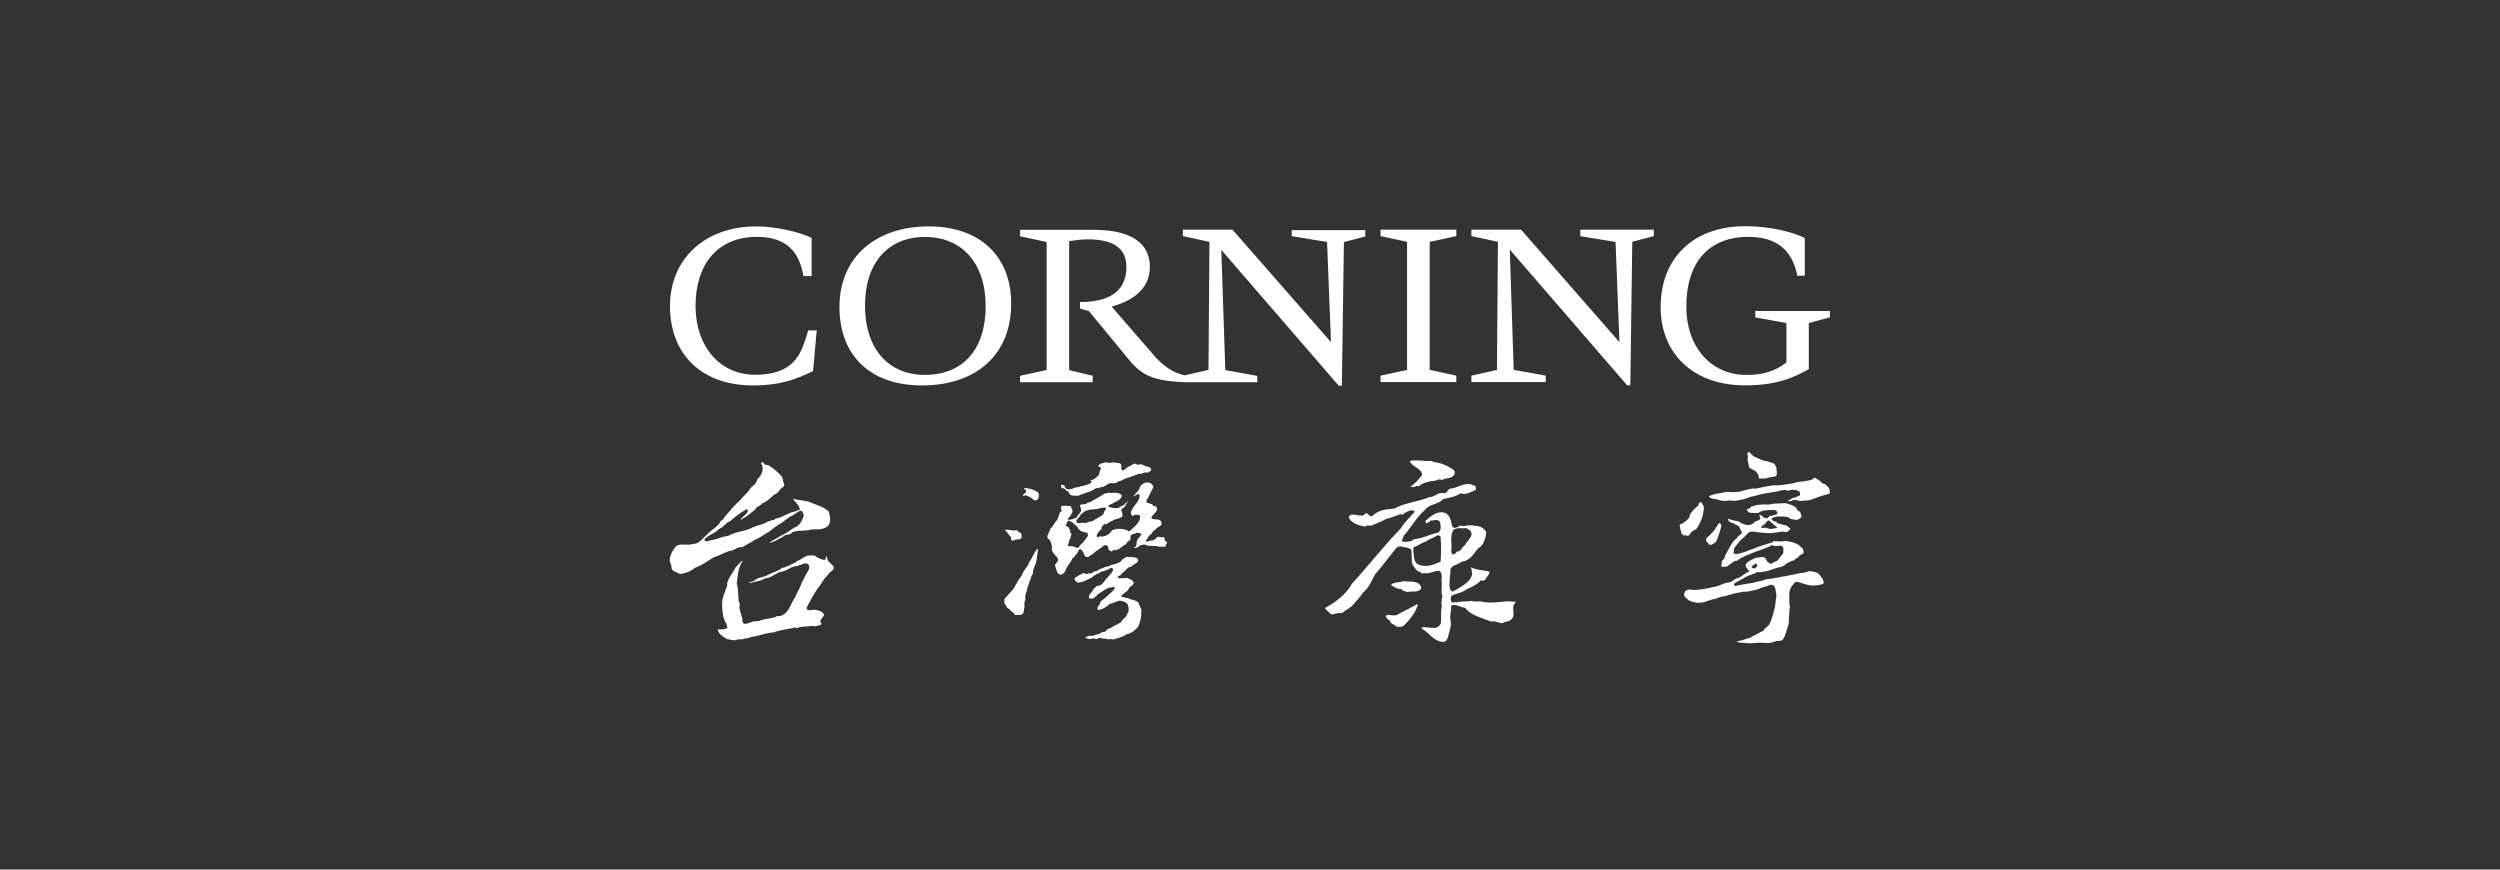 <?xml version="1.0" encoding="UTF-8"?>
<svg id="_圖層_1" data-name="圖層 1" xmlns="http://www.w3.org/2000/svg" viewBox="0 0 230 80">
  <rect x="0" y="0" width="230" height="80" fill="#333333" stroke="none"/>
  <defs>
    <style>
      .cls-1 {
        fill: #fff;
        stroke-width: 0px;
      }
    </style>
  </defs>
  <g>
    <path class="cls-1" d="m93.03,27.93c0-4.38-2.9-7.1-7.57-7.1-4.99,0-8.23,2.91-8.23,7.4s2.84,7.23,7.59,7.23c5.06,0,8.21-2.89,8.21-7.53Zm-7.94,6.56c-3.39,0-5.51-2.44-5.51-6.37s2.12-6.32,5.51-6.32,5.59,2.38,5.59,6.37-2.1,6.32-5.59,6.32Z"/>
    <path class="cls-1" d="m118.84,21.73l3.25.53.36,9.22-9.06-10.35h-4.57v.59l2.45.53-.09,11.78-2.2.5c-.61-.17-1.6-.41-2.89-1.92,0,0-3.4-3.92-3.82-4.41,1.34-.35,3.52-1.27,3.52-3.65,0-1.56-.9-3.41-5.22-3.41h-6.72v.6l2.44.52v11.78l-2.44.53v.59h6.68v-.59l-2.17-.52v-11.87c.65-.1,1.28-.16,1.72-.16,2.39,0,3.55.84,3.55,2.55,0,2.66-2.29,3.05-3.23,3.16-.32.04-.7.06-1.04.06v.59l.83.25,3.53,4.29c1.18,1.43,2.05,2.25,6.04,2.25h5.91v-.59l-2.94-.53-.37-11.06,10.8,12.49h.29l.19-13.21,1.97-.52v-.58h-6.77v.6Z"/>
    <polygon class="cls-1" points="142.21 34.56 139.26 34.03 138.9 22.96 149.7 35.45 149.99 35.45 150.17 22.24 152.15 21.72 152.15 21.13 145.39 21.13 145.39 21.73 148.63 22.26 148.99 31.48 139.94 21.13 135.37 21.13 135.37 21.72 137.81 22.25 137.72 34.03 135.37 34.56 135.37 35.15 142.21 35.15 142.21 34.56"/>
    <path class="cls-1" d="m74.12,31.16c-.47,1.43-1.15,3.32-4.63,3.32-3.28,0-5.47-2.6-5.5-6.27-.02-3.89,2.03-6.42,5.64-6.42,3.05,0,3.96,1.74,4.29,3.61h.75v-3.51c-.85-.45-3.13-1.06-5.09-1.06-4.75,0-8,3.01-7.94,7.47.06,4.33,2.93,7.16,7.63,7.16,2.67,0,4.14-.65,5.53-1.32,0,0,.34-3.74.34-3.74h-.79l-.23.77Z"/>
    <path class="cls-1" d="m166.42,29.72l1.93-.53v-.58h-6.86v.59l2.86.52v3.63c-1,.76-2.12,1.19-3.87,1.14-3.13-.09-5.34-2.61-5.34-6.27,0-4.05,2.03-6.43,5.73-6.43,3.25,0,4.17,1.97,4.48,3.58h.69v-3.47c-.96-.5-3.07-1.09-5.49-1.09-4.75,0-7.79,2.92-7.77,7.49.02,4.23,2.99,7.08,7.56,7.15,3.13.05,4.78-.77,6.07-1.49,0,.01,0-4.25,0-4.25Z"/>
    <polygon class="cls-1" points="133.98 34.56 131.53 34.03 131.53 22.25 133.98 21.72 133.98 21.13 127.01 21.13 127.01 21.72 129.45 22.25 129.45 34.03 127.01 34.56 127.01 35.15 133.98 35.15 133.98 34.56"/>
  </g>
  <g>
    <path class="cls-1" d="m68.31,50.33c.37-.24.78-.41,1.15-.68.44-.14.78-.47,1.21-.68.34-.2.64-.54.98-.71.37-.21.71-.51,1.05-.74.37-.1.61-.47,1.01-.54.2.1.17.3.24.47-.14.37-.3.78-.64.98-.54.24-.94.64-1.45.85-.37.24-.81.44-1.12.68.37-.07.68-.24,1.01-.44.2,0,.34-.24.54-.3.2-.07.44,0,.58-.24.44-.2.98-.13,1.49-.2.61-.2,1.21.1,1.79-.37.37-.37.2-.91.1-1.35-.47-.44-1.15-.61-1.73-.85-.1-.03-.2-.17-.3-.07-.31-.14-.71-.1-1.01-.2-.1.03-.17-.1-.24-.07.14.34.57.57.61.98-.07.17-.27.07-.41.2-.64.1-1.18.57-1.82.67-.1.1-.24.17-.34.14-.17.1-.37.07-.51.2-.37.21-.78.27-1.15.41-.74.44-1.66.4-2.37.84-.54.03-.94.3-1.45.37-.27,0-.58.3-.74-.03.3-.37.78-.51,1.18-.81.14-.24.44-.2.61-.48.2-.07.27-.34.54-.37.47-.41,1.01-.85,1.59-1.15l.1.1c-.03.37-.54.58-.68.88.07-.03.17-.03.2-.1.44-.23.78-.57,1.15-.84.1-.3.47-.3.64-.57.41-.14.78-.51,1.11-.81.41-.1.47-.54.84-.71.17-.17.03-.37-.04-.54.04-.13-.07-.23-.07-.37-.37-.44-.81-.81-1.32-1.11-.27.1-.34-.24-.58-.27-.07.14.04.24.07.37.13.51-.14.91-.47,1.25-.07.37-.34.54-.61.78-.24.44-.68.74-.98,1.15-.54.44-.95,1.02-1.42,1.52-.04.27-.44.3-.47.61-.34.37-.81.64-1.15,1.01-.4.34-.74.88-1.28.85-.51.2-1.08-.1-1.55.2-.34.44-.64.91-.57,1.49.13.17.13.37.17.61.1.17.27.3.48.3.07.2.24.07.37.17.44-.1.91-.23,1.28-.57.61-.2,1.18-.64,1.76-.98.51-.13.94-.44,1.48-.58.41-.03.68-.41,1.12-.34h0Z"/>
    <polygon class="cls-1" points="70.5 50.13 70.44 50.1 70.4 50.13 70.5 50.13 70.5 50.13"/>
    <path class="cls-1" d="m76.15,51.52c-.07-.1-.03-.24-.1-.34-.13.07-.03.24-.13.3-.3.07-.47-.1-.74-.2-.1-.03-.17-.17-.3-.17-.1-.04-.24,0-.3,0-.54-.07-.81.4-1.25.5-.2.27-.51.2-.71.44-.24-.03-.41.24-.64.17-.37.34-.81.4-1.22.61-.37.27-.84.24-1.22.47-.17.24-.47.17-.64.31l.03.03c.51-.13,1.05-.17,1.49-.44.58-.03.95-.51,1.49-.61.51-.07.88-.51,1.42-.51.17-.07.37-.1.54-.2.14-.03.37-.1.47.03.17.14.1.34.07.51-.27.37-.44.85-.68,1.25-.04.14-.07.24-.13.34-.1.3-.34.57-.41.88-.47.61-.54,1.45-1.32,1.76-.2.07-.44-.03-.54.13-.54.14-1.08.17-1.56.37-.44-.07-.81.2-1.18.24-.44.03-.2-.47-.37-.71-.07-.3-.2-.64-.2-.95.14-.2-.1-.34-.07-.54-.06-.47,0-1.01-.17-1.49.1-.71.1-1.49.57-2.1-.27.04-.41.41-.64.54-.24.51-.67.95-.81,1.52.07.3-.17.54-.2.78-.2.44-.27.81-.27,1.25.03.57.07,1.22.4,1.69,0,.17.14.31.07.41-.27.13-.61.13-.88.1.1.48.51.68.88.91.27.03.51.14.81.1.17-.1.37-.1.57-.07.27-.14.58-.07.85-.24.71-.07,1.32-.37,2.06-.41.47-.2,1.05-.27,1.59-.37.13.03.3-.17.44-.03.07,0,.17.03.24-.07.24,0,.47-.1.71-.07.27-.03.57-.1.84,0,.17-.14.51-.03.57-.27-.3-.3.14-.51.24-.81-.1-.27-.44-.41-.74-.44-.27-.13-.81.24-.88-.2.31-.57.61-1.18,1.01-1.76.27-.3.47-.71.74-1.05.2-.13.31-.47.57-.57.54-.48-.27-.65-.37-1.05h0Z"/>
  </g>
  <g>
    <path class="cls-1" d="m130.82,43.72c-.32.4-.65.8-1.08,1.05l.43.05c.05-.2.27-.05.38-.1.43-.35.97-.45,1.51-.5.16-.05.38-.2.59-.05.22-.15.48-.15.7-.2.16-.05.38-.15.43-.3.11-.15.06-.35-.05-.45-.54-.35-1.13-.65-1.83-.71l-.16-.1c-.64.05-1.4-.15-2.04,0,.16.55,1.13.65,1.13,1.31h0Z"/>
    <path class="cls-1" d="m139.48,55.38c-1.08-.2-2.15.25-3.23-.05-.32,0-.65.05-.91-.05-.43.1-.97,0-1.29.15-.16-.15-.38.15-.54-.1-.05-.2-.11-.45.16-.6.49-.15.92-.25,1.34-.55.43-.2.97-.45,1.24-.81.11.1.38.05.43-.1.11-.25.43-.5.32-.7-.59-.1-1.24-.15-1.72-.4.16.2.11.45.16.65-.16.8-1.13,1.2-1.78,1.61-.16-.05-.21-.15-.27-.25-.11-.65.06-1.26.06-1.86.27-.4.7-.35,1.02-.65.75-.05,1.08-.7,1.51-1.21.54-.3.7-.95.75-1.51-.21-.41-.64-.56-1.02-.6-.05.05-.11.05-.16,0-.11-.1-.16,0-.27,0-.32-.1-.54.15-.86,0-.32.05-.54.4-.81.1-.11-.4-.16-1.06-.65-1.26-.7-.25-1.35.3-1.83.75,0,.1.05.15.11.2.11-.1.32-.05.32-.25.32.05.59-.2.91.1.05.35.21.75-.16,1.01-.75.15-1.45.55-2.21.6-.27.25-.59.25-.97.25-.32-.05,0-.35,0-.55.7-.76,1.18-1.71,1.94-2.36.43-.6,1.24-.5,1.67-1.01.59-.15,1.13-.2,1.62-.55.54.2.97-.15,1.4-.3.05-.1,0-.3-.05-.4h-.11c-.7-.4-1.29.1-1.99.25-.43-.05-.43.5-.81.45-.48-.15-.86.4-1.29.35-1.02.45-2.26.5-3.23,1.06-.65.05-1.4.1-1.94.6-.43.4-.48-.55-.86,0-.48.2-1.18-.35-1.4.2.27.6.97.76,1.56.86.11-.2.38-.05.54-.1.43-.2.92-.35,1.35-.61.49-.1.86-.3,1.35-.45.16.15.27-.05.43-.15.27-.1.64-.35.86-.05l-.16.15c-.38.45-.86.86-1.13,1.36-1.56,1.61-3.01,3.47-4.52,5.13-.48.91-1.51,1.71-2.48,2.21.21.2.38.45.65.6.27-.1.65-.15.97-.15.32-.3.81-.5,1.08-.85.27-.35.59-.65.81-1.01.54-.45.81-1.11,1.13-1.71.7-.81,1.29-1.61,1.99-2.47l.32-.1c.38.15.75.05,1.02.35l.05,1.21c.11.25.32.55.54.75.27-.05.32.35.54.15.48.15.91-.2,1.4-.2.43.2.16.75.27,1.15,0,.35-.05.76,0,1.06.16.2-.11.35,0,.55-.11.15,0,.4,0,.55-.16.5,0,1.06-.11,1.56-.38.71-1.13.2-1.78.35l.11.15c.64.35,1.13,1.26,2.04,1.16.27-.15.32-.45.38-.75.11-.4.27-.8.16-1.21-.11-.45.11-.9.05-1.36.43-.2.86.15,1.29.2.59.76,1.56.9,2.37,1.26.43-.1.7.15,1.08.15.27-.2.54-.1.75-.3.59-.45-.11-1.16.49-1.66h0Zm-5.76-6.64c.38-.25.81-.1,1.18-.15l.27.15c.59.5-.21.96-.38,1.41-.32.15-.32.6-.75.6-.11.15-.22.25-.32.25-.21.05-.16-.2-.21-.25.11-.65-.16-1.41.21-2.01h0Zm-1.18,2.92c-.59.3-1.4.6-2.1.25-.43-.25-.32-.8-.43-1.26.11-.1-.11-.3.16-.35.32-.1.65-.4.97-.45.32-.25.75-.35,1.08-.6.16,0,.32.05.32.2.05.76.05,1.41,0,2.21h0Z"/>
    <path class="cls-1" d="m129.1,53.47c-.32.15-.92.05-1.13.35.27.15.54.4.92.35.11.2.43.25.65.3.27-.1.59,0,.91-.1.16-.05.38-.2.27-.4-.22-.61-1.08-.41-1.62-.51h0Z"/>
    <path class="cls-1" d="m128.67,56.49c-.38.3-.86-.05-1.18.15,0,.2.16.35.38.45,0,.3.43.35.59.55.22.05.43.05.65-.05.59-.55,1.13-1.26,1.34-1.96l-.05-.05c-.59.3-1.13.61-1.72.9h0Z"/>
  </g>
  <g>
    <path class="cls-1" d="m160.9,42.94c.03.13.29.21.36.27.11.06.29.12.36.25.13.15.2.34.2.52.04.12.18,0,.27.04.16.04.29-.02.45-.02.09-.08.67-.12.81-.19.16,0,.13-.46.09-.59.02-.12-.02-.21-.07-.31,0,0-.07-.17-.09-.19-.04-.06-.22-.13-.18-.13-.16,0-.6-.21-.69-.19-.25-.04-.49-.14-.69-.25-.14-.08-.31-.09-.42-.21-.16-.1-.27-.27-.38-.38l-.13.09c-.09.17.11.37-.02.54-.02.13.13.62.15.77Z"/>
    <path class="cls-1" d="m168.27,44.88c-.18-.11-.22-.27-.42-.36-.27-.02-.36-.27-.56-.39-.16,0-.31-.3-.45-.13.03-.03-.03.07-.15.13-.21.1-1.41.24-1.46.24-.04.04-.09.08-.16.06-.11.06-1.36.23-1.61.23-.2-.1-1.83.27-1.9.29-.08.02-.26-.02-.38,0-.11.02-.89.19-1.14.29-.34.02-.69.07-.96.02-.28-.05-.56.07-.72.09-.16.03-.72.12-.76.15-.09.06-.39.1-.36.19.04.1.27.22.47.2.09.02.41.09.51.13.18.07.46.07.6.06.09-.01.4-.06.52-.02.16.08,1.09-.13,1.28-.19.16-.05.38-.17.55-.19.18,0,.61-.16.74-.19.19-.05.94-.17.94-.17.04-.02.94-.13,1-.21.16.02.36-.08.51,0,.02.04.2.04.34-.02.11-.04.28-.04.41-.02.17.02.3.06.44.15.02.12.14.27,0,.38-.2.06-.38.21-.6.21-.11.04-.17.08-.26.15-.06.05-.21.1-.21.16.04.02.09,0,.13-.02.18.06.29-.11.45-.11.2-.04.34.11.51.08.11.06.58-.06.65-.02.2.02.89-.25,1.1-.34l.31-.1c.2-.06.69-.17.69-.21,0,0,.07-.31-.07-.5Z"/>
    <path class="cls-1" d="m155.15,49.28c.27.09.39-.23.41-.27.03-.06.1-.09.17-.15.07-.06.25-.13.36-.23.11-.1.26-.47.34-.6.08-.13.22-.56.25-.75.03-.2.16-.73-.02-.8.02-.13-.11-.21-.18-.29-.22.02-.18.21-.25.33-.04.04-.31.25-.36.31-.05.06-.2.27-.33.38-.05.08-.11.29-.09.33-.16.29-.45.48-.74.65-.13,0-.18.13-.18.21.07.17.05.31.11.46.13.1-.07.25.16.31.02.16.24.02.36.12h0Z"/>
    <path class="cls-1" d="m167.72,53.37c.02-.07-.1-.19-.1-.19-.12-.11-.19-.5-.76-.58-.22-.03-.2-.04-.36-.06-.09.02-.15.04-.27.07-.1.03-.17.06-.24.08-.36,0-.72.13-1.07.19-.2,0-.31.07-.52.11-.28.05-.46.04-.79.14-.12.04-.26.02-.37.06-.15.05-.23.03-.38.06-.14.02-.49.04-.56.12,0,0-.31.09-.45.11-.16.03-.42.09-.55.13-.19.05-.31.05-.52.08-.18.03-.78.14-.94.18-.05,0-.13.05-.2.05-.04-.04-.11-.08-.11-.12.02-.21.25-.24.42-.35.23-.14.42-.21.6-.34.16-.06.23-.14.42-.19.2-.05.25-.14.41-.14.04.02.22-.15.29-.15.29.04.54-.02.85-.08.3-.06,1.01-.36,1.16-.36.23-.01.45-.17.54-.21.18-.21.45-.27.69-.4.13.02.24-.15.36-.23.22-.04.22-.25.45-.34.05-.04.21-.06.2-.16,0,.04.02-.21-.02-.23-.02-.17-.18-.29-.34-.38-.02-.08-.09-.15-.2-.15-.07-.14-.8-.29-.96-.31-.18-.04-.38,0-.54.04-.24-.04-.47.02-.69-.06-.07.04-.02.12-.07.13-.11.02-.83.24-1.05.32-.16.07-.3.08-.4.13-.27.15-.53.19-.82.32-.17.07-.55.2-.66.23-.18.06-.43.09-.56.07-.2-.02-.07-.19-.09-.29-.07-.17.11-.29.16-.42.09-.1.3-.38.4-.5.14-.15.31-.25.45-.4.04-.06.13-.12.18-.19.1-.15.23-.22.4-.25.19-.03.76.07.96.1.19.02.63.04.85.04.11-.04.22-.02.38-.04.3-.03.56-.14.87-.08.18.13.56-.19.54-.31-.18-.09-.26-.28-.52-.31-.17-.02-.47-.12-.59-.16-.11-.03-.11-.05-.15-.11-.07-.13-.22,0-.31-.12-.02-.06-.11-.08-.16-.13-.02-.02,0-.06.02-.1.11-.1.24-.08.38-.16.11,0,1.07-.09,1.25.14.13.13.49.12.56.15.18.08.49-.17.56-.29.02-.07-.07-.11-.07-.19.01-.2-.1-.27-.22-.34-.19-.11-.14-.24-.27-.33-.14-.09-.25-.16-.38-.21-.22-.08-.52-.2-.69-.17-.2.03-.85.02-1.14.08-.13.06-.27.02-.42.06-.2-.06-.89.02-1.03.04-.09.08-.22.06-.29.12-.24-.02-.24.29-.49.23-.07.1.04.17.07.27.03.09.5.11.82.11.21,0,.3-.13.38-.16.32-.13,1.06-.12,1.18-.12.18,0,.41.17.27.38-.04.06-.18.04-.28.09-.17.08-.28.04-.37.08-.09.04-.14.21-.29.21-.37,0-.4-.32-.67-.32,0,.14.09.21.09.35-.04.08-.11.13-.18.17-.04,0-.07.02-.09.04-.25,0-.31.21-.49.31-.18.04-.29.1-.52.07-.14-.02-.2-.11-.36-.13-.16-.02-.21-.12-.31-.17-.08-.05-.34-.08-.51-.13-.15-.05-.23,0-.34-.11-.05-.05-.15-.03-.16.02,0,.06.02.16.09.19.11.06.16.15.31.13.07.02.21.14.35.19.07.02.18.08.21.11.15.16.11.37.29.48.07.17-.11.29-.25.39-.07.05-.17.17-.29.31-.1.11-.22.19-.3.32-.08.14-.14.23-.22.35-.11.17-.36.71-.42.77-.1.08-.04.16-.1.32-.06.16-.3.2-.24.41-.04.1-.08.36-.04.38.04.03.11.02.16,0,.13.04.24-.02.38-.04.15-.02.07-.1.16-.14.27-.08.38-.38.69-.36.09-.02.16-.1.26-.16.14-.1.48-.24.52-.28.05-.02.18-.06.2-.08.04-.04,1.52-.6,1.63-.62.09-.04.53-.21.56-.25.09-.19.2.11.34.02.2.04.38-.02.56-.02.13.04.2.14.25.23-.07.15.03.37-.07.54-.11.04-.33.46-.45.54-.11.17-.38.15-.51.31-.09.02-.12.07-.2.04l-.29-.21s-.1-.31-.27-.38c-.14-.06-.48.02-.67.03-.1,0-.82.32-.96.53-.08.11-.09.23-.02.36.07.12.2.25.29.36-.07.08-.2.1-.27.14-.24.15-.63.48-.76.48-.16,0-.56.31-.63.35-.12.06-.45.08-.63.15-.19.07-.34.14-.54.21-.19.07-.31.1-.51.13-.12.02-.26.07-.43.1-.23.04-.32.05-.56.1-.1.02-.79.08-.82.07-.17-.03-.3-.06-.49-.02-.12.03-.22.08-.27.15-.08.11-.11.27-.07.44.13.1.2.25.34.31.07.15.7.29.81.29.4,0,.64-.02.91-.14.16-.06.83-.27.89-.23.04,0,.07-.04.13-.08.25-.08.51-.15.78-.17.07-.08.18-.08.29-.1.02-.02.23-.06.3-.09.2-.09,1-.19,1.07-.21.18.02.44-.03.61-.07.34-.07.52-.1.81-.22.14-.12.34-.09.49-.17.13-.02.36-.12.36-.12.11-.12.45,0,.47.06.02.02.18.39.14.46,0,.06.09.23.06.38-.02.11,0,.2-.01.26-.04.06-.03.15-.04.22-.03.13-.02.51-.09.64-.07.36-.34,1.34-.45,1.44-.04.21-.29.38-.49.52-.05.08-.07.21-.11.21-.27.08-.81.42-.9.46-.18,0-.22.19-.4.21-.31,0-.54.23-.87.23-.09.06-.22-.02-.25.1.13.12.94.12.94.12.09.07.98-.02,1.07-.03.19-.02.6.03.74.03.12,0,.24,0,.36-.04.14.02.43-.15.34-.09.13-.08.33-.06.4-.06.09,0,.18-.06.27-.06.14-.06.33-.45.47-1.02,0,0,.14-.38.16-.52.02-.24.07-1.32.09-1.44.09-.08-.02-.14,0-.21-.05-.27-.06-1.17,0-1.38.1-.37.38-.65.51-.77.07-.1.49.02.54.06.31.08.62.22.99.24.29,0,1.06-.06,1.09-.24.02-.09-.06-.25-.06-.25Zm-5.26-5.3s.25-.31.36-.12c0,0,.29.24.47.4.07.06.22.12.18.2-.11.12-.27,0-.38.1-.27.06-.44-.08-.72-.1-.18-.02-.29.12-.33-.07-.02-.02.02-.04.02-.06-.02-.02.36-.16.4-.35Zm-1.23,3.99c.09-.08.18-.11.24-.21.13,0,.22.11.2.17-.02.09-.09.19-.18.25-.09.02-.2.04-.27-.02l-.09-.1s.02-.08.09-.1h0Z"/>
    <path class="cls-1" d="m157.12,49.91c.06.17.13.22.27.21.28-.03.51-.3.56-.42.04-.12.43-1.18.41-1.35,0-.05-.06-.09-.06-.13,0-.08-.09-.08-.16-.09-.16.12-.11.33-.29.4-.07.27-.36.48-.54.69-.04.1-.25.17-.31.29-.06.12-.07.3.11.4,0,0-.06-.17,0,0Z"/>
  </g>
  <g>
    <path class="cls-1" d="m97.74,44.92c.17-.03.3.13.4.25.07.06.24.06.2.19.13.28.47.25.74.25.27.03.37-.19.64-.19.3-.13.67-.22.97-.41.13-.19.4-.03.53-.19.44.03.6-.34,1.01-.38.23.06.53,0,.74-.19.23.03.4-.22.67-.25.37-.13.77-.28,1.14-.41.33.06.47-.22.8-.09.1-.13.44-.13.3-.41-.07-.06-.13-.12-.24-.15-.3,0-.5-.28-.87-.22-.04.06-.07.06-.14.03-.27-.25-.5.09-.77.16-.2.09-.34.28-.54.38-.27-.1-.1-.38-.17-.53-.07-.16-.23-.16-.4-.19-.17.1-.23-.15-.4,0-.13-.06-.33.1-.47-.03-.34,0-.74.09-.84.34,0,.06.07.06.1.06.33.13-.03.37,0,.63-.1.28-.4.44-.64.6-.07.03-.1-.09-.17-.03,0,.1.1.16.1.22-.17.22-.5.22-.74.34-.27-.03-.44.19-.67.12-.27.13-.54.22-.84.19-.1-.06-.23-.13-.2-.22-.03-.16-.17-.19-.34-.19,0,.13-.07.25.07.31h0Z"/>
    <path class="cls-1" d="m107.19,49.53c-.14-.22-.44-.03-.6-.16-.24.06-.24.25-.47.31-.1.09-.23,0-.34.09-.13,0-.34.16-.37-.03.13-.12.2-.31.3-.47.27-.06.24-.37.5-.47.17-.19.37-.34.6-.47.1-.09-.03-.19.07-.25-.03-.06-.1-.1-.1-.16-.23-.25-.7-.03-.87-.28.1-.25.37-.41.51-.66.07-.16,0-.34-.14-.44-.23.19-.17-.25-.44-.16-.07-.16-.3-.03-.37-.19.03-.09-.03-.25.13-.31-.03-.12.13-.22.13-.31.1-.28.34-.5.37-.85-.1-.16-.23-.31-.47-.34-.07-.03-.14.12-.2,0-.27.09-.57.28-.6.59-.13.25-.43.47-.57.69.06,0,.13,0,.13-.06.1-.03.27-.19.43-.13.14.59-.53,1-.73,1.53-.1.16-.03.34.07.47.07,0,.2-.06.3-.13.13.06.37-.06.43.16.04.57-.54.94-.9,1.32-.07.06-.23.1-.27-.03-.44-.16-1.04-.22-1.44.03-.2.32-.5.5-.91.56-.1-.13-.27.09-.44,0-.1-.06,0-.19.03-.28.1-.16.23-.34.4-.44-.1-.22.2-.34.27-.5.03.22.2-.03.33-.03.13-.16.37-.19.57-.32.23-.09.54-.12.74-.31,0-.16,0-.34-.1-.47-.07-.25.3-.32.4-.57,0-.16.2-.19.2-.34-.1-.03-.03.1-.1.13-.03,0-.1.03-.13,0-.07.32-.44.25-.6.47-.27.06-.57.03-.84-.06-.1,0-.17-.09-.1-.19.2-.06.37-.16.53-.25.27-.13.67-.31.67-.66-.27-.28-.7-.25-1.04-.19-.17-.12-.33.06-.54.03-.44.31-.91.56-1.38.82-.1,0-.17,0-.2.06-.2.16-.54.09-.7.19.07.16.1.32.13.47-.03.25-.34.41-.4.66-.27.09-.5.28-.84.19-.07-.13.13-.1.13-.22.13-.09.2-.25.24-.37.2-.19-.07-.41-.07-.63-.27-.03-.57-.06-.84-.03.03.1-.07.06-.1.1,0,.16.2.41-.07.5-.07.22-.17.44-.24.66-.27.28-.4.63-.67.87-.03.31-.33.5-.23.85.3.19.37.53.4.84-.1.38.27.69.5.94.2.28-.1.47-.23.66.07.25.13.5.23.72.07.09.2.19.3.19.2-.03.34-.16.43-.34.1-.44.5-.72.64-1.16.23-.06.2-.28.4-.38.07-.16.17-.34.3-.5.3.16.37.5.5.72.13.06.34.06.4-.09.3-.06.47-.41.8-.53.14-.19.4-.22.47-.41.1-.03.24-.03.3,0,.17.1.14.22.17.38.1.06.2.22.34.16,0-.03.07-.12.1-.12.44.09.71-.28,1.04-.47.2-.06.2-.35.44-.38.13-.09.1-.28.1-.44.1-.22.4-.16.6-.32.1.06.3.03.4.16.03.09-.1.09-.1.16-.2.22-.4.5-.34.78-.06.12-.1.31-.27.28,0,.03.04.03.04.06.17-.03.4-.06.5-.25.17,0,.3-.09.47-.09.44.25.87.03,1.34.22.24-.06.37.06.6-.06-.03-.15.13-.25.13-.37-.13-.03-.27-.19-.27-.34h0Zm-7.14-.19c-.1.22-.33.41-.43.6-.2.12-.3.31-.44.47-.23-.03-.37-.16-.6-.16-.1,0-.3.06-.34-.09.14-.22.07-.44.24-.66.03-.12.07-.28.1-.41l-.17-.12c.13-.06,0-.19,0-.31-.03-.03-.13-.03-.07-.09v-.03c-.1-.09-.34-.16-.27-.31.13-.09.07-.38.34-.31.03.09.17.06.24.13.17.22.5.34.57.63.1,0,.1.06.13.13.2.09.44.19.67.19.03.12.13.25.03.38h0Zm-.2-1.22c-.27-.12-.91.22-.81-.28.17-.18.3-.34.44-.56.17-.06.3-.31.54-.31.37-.19.8-.03,1.17-.22l.51-.06v-.06c-.03.1.1.12.06.22-.27.13-.13.5-.44.6-.27.16-.57.35-.84.5-.23.03-.44.09-.64.19h0Z"/>
    <path class="cls-1" d="m94.22,44.89c-.03.09.1.16.17.22,0,.06.03.16-.03.22-.13.03-.23.22-.27.25.17.13.27-.13.4.06.34.03.47.32.77.41l.24-.12c.07-.19.14-.41,0-.63-.33-.25-.8-.38-1.27-.41h0Z"/>
    <path class="cls-1" d="m93.01,49.53c0,.16.1.25.27.19.2-.16.54,0,.7-.25.03-.16.03-.34-.1-.47-.2,0-.2-.19-.37-.22-.37.09-.67-.1-1.07-.03.2.16.34.47.57.66v.13h0Z"/>
    <path class="cls-1" d="m95.42,50.5c-.27.31-.4.72-.64,1.1,0,.06-.13.06-.1.16-.13.35-.47.69-.64,1.04-.07.34-.4.5-.47.81-.2.25-.24.53-.5.75-.24.28-.44.5-.67.75,0,.16-.03.38.07.53.14-.03.1.13.1.22h.1v.06c.27.13.37.38.64.5,0,.31.3.09.47.16.54,0,.37-.5.5-.85-.1-.09-.03-.25,0-.35,0-.03-.1.03-.07-.06.1.06.1-.06.13-.13-.07-.22.03-.5.07-.72.1-.13.07-.41.17-.56.1-.19.1-.34.17-.53.17-.16.06-.41.27-.56-.03-.56.4-1,.37-1.57.07-.25.07-.47.1-.69q0-.06-.07-.06h0Z"/>
    <path class="cls-1" d="m104.84,55.67s-.13-.09-.06-.15c-.14-.28-.54-.31-.84-.41-.13-.09-.27-.13-.4-.09-.06-.16-.37,0-.37-.19.17-.28.54-.35.67-.66.07-.25.44-.25.47-.57-.1-.22-.33-.34-.6-.41-.07-.12-.2.09-.3-.03-.14.1-.3-.03-.43.06-.47-.19.23-.22.23-.47.23-.13.4-.41.64-.56.1,0,.2-.03.27-.1.17-.22.5-.22.6-.53-.03-.34-.47-.25-.74-.34-.07.06-.17.09-.2,0-.27.03-.54.22-.67.44-.23.16-.54.25-.84.31-.17.06-.33.19-.5.16-.3.13-.67.22-.91.44-.2-.06-.33.12-.47.19-.1,0-.24-.06-.3.03-.1,0-.3.06-.37-.09l-.5.25c-.07.12-.2.12-.3.16l-.07.22.27.28.37-.06c.33-.06.57-.28.91-.38.1-.13.3-.22.47-.34.1-.1.33-.03.37-.22.33-.06.67-.16.97-.38.07.03.17.06.2.12-.03.35-.34.5-.47.75-.34.22-.4.69-.84.78-.24-.03-.37.25-.54.34-.03.31-.47.44-.37.81.07.06.27.03.37.03.14-.12.37-.25.47-.41.37-.19.64-.47,1.04-.6.17.06.44-.19.5.06-.23.38-.6.6-.9.91-.17.12-.3.22-.44.34.03.32-.4.44-.23.75.47-.03.77-.28,1.14-.57.34-.03.57-.25.91-.28.27.06.57.12.7.37.04.16.13.32.07.47.1.25-.2.34-.17.56-.17.19-.3.28-.47.47-.03.22-.3.19-.4.34-.17-.03-.2.16-.33.12-.17.19-.44.22-.64.35,0,.16-.16.12-.24.22-.27-.06-.3.16-.54.19-.27,0-.5.25-.77.12-.13.1-.4.06-.4.22.23.06.44.16.64.06.17-.12.3.16.47,0,.07-.09.23,0,.27-.09.23.19.54,0,.74.19.13-.13.3,0,.47-.03.44-.12.91-.25,1.27-.5.17.06.23-.19.4-.12.23-.22.6-.41.67-.75.13-.38.23-.69.2-1.13.1-.25-.14-.44-.14-.69h0Z"/>
  </g>
</svg>
